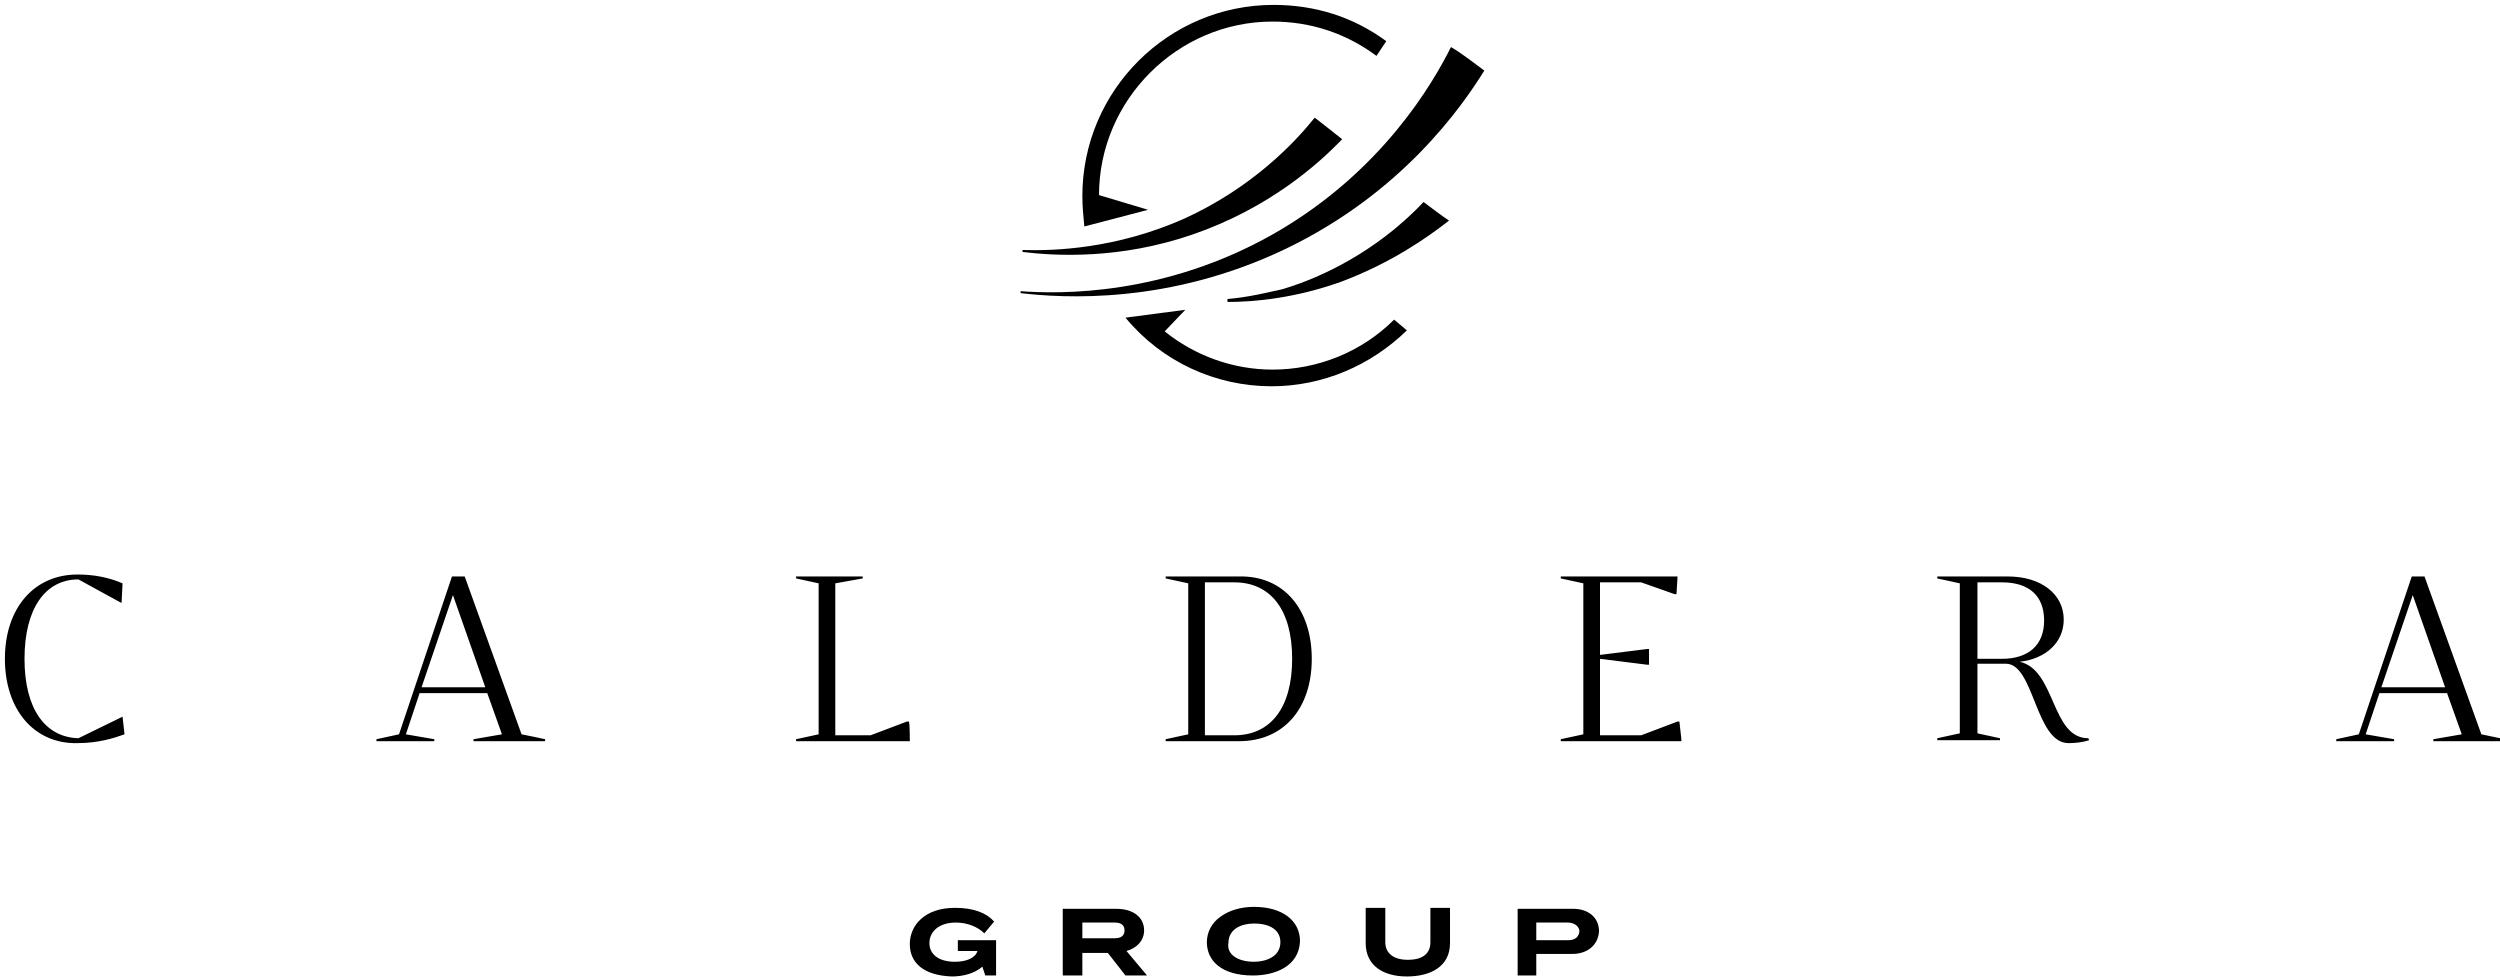 <?xml version="1.0" encoding="utf-8"?>
<!-- Generator: Adobe Illustrator 27.0.1, SVG Export Plug-In . SVG Version: 6.00 Build 0)  -->
<svg version="1.1" id="Layer_1" xmlns="http://www.w3.org/2000/svg" xmlns:xlink="http://www.w3.org/1999/xlink" x="0px" y="0px"
	 viewBox="0 0 255 100" style="enable-background:new 0 0 255 100;" xml:space="preserve">
<g>
	<path d="M151.4,7.2c-2.3,3.7-8.4,12.5-20.3,18.2c-11.9,5.7-22.7,5-27,4.5v-0.2c4,0.3,14.7,0.5,25.9-5.9c11-6.3,16.2-15.4,18-19
		C149.2,5.5,150.3,6.4,151.4,7.2L151.4,7.2z"/>
	<path d="M136.9,14.2c-2.4,2.5-7.4,7-15.2,9.7c-7.5,2.6-14.1,2.2-17.4,1.8v-0.2c3.2,0.1,9.5-0.1,16.5-3.2c7-3.2,11.3-7.8,13.3-10.3
		C135,12.7,135.9,13.4,136.9,14.2L136.9,14.2z M147.8,22.5c-2.3,1.8-5.9,4.3-10.9,6.2c-4.7,1.7-8.9,2.1-11.7,2.1v-0.3
		c2.3-0.2,4.2-0.7,5.6-1c1.7-0.5,6.5-2.1,11.4-6.1c0.7-0.6,1.8-1.5,3-2.8C146,21.2,146.9,21.9,147.8,22.5L147.8,22.5z"/>
</g>
<g>
	<path d="M0.5,67.2c0-5.2,3-8.6,7.4-8.6c1.7,0,3.2,0.3,4.6,0.9l-0.1,2l-0.2-0.1L8,59.1c-3.4,0-5.5,3-5.5,8.1c0,5.1,2.1,8,5.5,8.1
		l4.3-2.1l0.2-0.1l0.2,1.8c-1.1,0.4-2.7,0.9-4.8,0.9C3.5,75.9,0.5,72.4,0.5,67.2z M55.6,75.4v0.2h-7.3v-0.2l2.9-0.5l-1.5-4.2h-6.9
		l-1.4,4.2l2.9,0.5v0.2h-5.9v-0.2l2.3-0.5l5.4-16.1h1.3l5.8,16.1C53.3,74.9,55.6,75.4,55.6,75.4z M49.5,70.1l-3.3-9.4l-3.2,9.4
		C43.1,70.1,49.5,70.1,49.5,70.1z M92.8,75.4v0.2H81.2v-0.2l2.3-0.5V59.5L81.2,59v-0.2h6.8V59l-2.8,0.5v15.5h3.6l3.7-1.4h0.2
		C92.8,73.6,92.8,75.4,92.8,75.4z M133.8,67.2c0,5.1-2.9,8.4-7.4,8.4h-7.5v-0.2l2.3-0.5V59.5l-2.3-0.5v-0.2h7.5
		C130.9,58.7,133.8,62.1,133.8,67.2z M131.8,67.2c0-5-2.2-7.8-5.9-7.8h-3V75h3C129.6,75,131.8,72.2,131.8,67.2z M171.5,75.4v0.2
		h-12.3v-0.2l2.3-0.5V59.5l-2.3-0.5v-0.2h11.9V59l-0.1,1.6h-0.2l-3.4-1.2h-4.2v7.4l4.8-0.6h0.2v1.6h-0.2l-4.8-0.6V75h4.2l3.7-1.4
		h0.2L171.5,75.4L171.5,75.4z M213.1,75.5c-0.6,0.2-1.4,0.3-2.1,0.3c-3.4,0-3.5-8.1-6.4-8.1h-2.9v7.1l2.3,0.5v0.2h-6.4v-0.2l2.3-0.5
		V59.5l-2.3-0.5v-0.2h7.2c3.4,0,5.7,1.8,5.7,4.4c0,2.3-1.8,4-4.5,4.3c3.7,0.8,3.2,7.8,7,7.8L213.1,75.5L213.1,75.5z M201.7,59.4v7.8
		h2.5c2.7,0,4.3-1.4,4.3-3.9s-1.5-3.9-4.3-3.9C204.2,59.4,201.7,59.4,201.7,59.4z M255.5,75.4v0.2h-7.3v-0.2l2.9-0.5l-1.5-4.2h-6.9
		l-1.4,4.2l2.9,0.5v0.2h-5.9v-0.2l2.3-0.5l5.4-16.1h1.3l5.8,16.1L255.5,75.4L255.5,75.4z M249.4,70.1l-3.3-9.4l-3.2,9.4H249.4z
		 M142.2,32.6c-3.3,3.3-7.8,5.1-12.4,5.1c-4,0-7.9-1.4-11-3.9l2.1-2.2l-6.1,0.8c3.7,4.5,9.2,7,14.9,7c5.2,0,10.1-2.1,13.8-5.7
		L142.2,32.6L142.2,32.6z M117.1,21.4l-5-1.5c0-9.7,8-17.7,17.7-17.7c3.9,0,7.5,1.2,10.6,3.5l1-1.5c-3.4-2.5-7.3-3.7-11.5-3.7
		c-10.7,0-19.5,8.7-19.5,19.5c0,1,0.1,2.1,0.2,3.1L117.1,21.4z M92.8,96.3c0-1.9,1.5-3.7,4.6-3.7c1.9,0,3.2,0.5,4,1.4l-1,1.2
		c-0.7-0.7-1.8-1.1-2.9-1.1c-1.7,0-2.7,0.9-2.7,2.1c0,1.1,0.9,1.9,2.6,1.9c1.2,0,2.1-0.4,2.3-1.1l0,0h-2v-1.1h3.9v3.6h-1.1l-0.3-0.9
		l0,0c-0.8,0.7-2,1-3.1,1C94.2,99.5,92.8,98.2,92.8,96.3z M116.7,94.9c0,1-0.7,1.8-1.8,2.1l2.1,2.5h-2.2l-1.8-2.3h-2.6v2.3h-2v-6.8
		h5.5C115.5,92.7,116.7,93.5,116.7,94.9z M113.7,94.1h-3.3v1.6h3.3c0.7,0,1-0.3,1-0.8C114.7,94.4,114.4,94.1,113.7,94.1z
		 M127.8,99.5c-3.2,0-4.7-1.5-4.7-3.4c0-1,0.5-2,1.4-2.6c0.8-0.6,2-1,3.4-1c2.9,0,4.7,1.4,4.7,3.5C132.5,98.6,130,99.5,127.8,99.5
		L127.8,99.5z M127.9,98.1c1.2,0,2.7-0.5,2.7-2c0-1.2-1-1.9-2.7-1.9c-1.2,0-2.6,0.5-2.6,2C125.1,97.3,126.2,98.1,127.9,98.1
		L127.9,98.1z M143.5,99.6c-2.4,0-4.2-1.1-4.2-3.4v-3.6h2v3.5c0,1.1,0.8,1.8,2.3,1.8c1.6,0,2.3-0.7,2.3-1.8v-3.5h2v3.6
		C147.9,98.6,145.9,99.6,143.5,99.6z M160.4,97.3h-3.7v2.2h-1.9v-6.8h5.7c1.4,0,2.6,0.8,2.6,2.3C163,96.5,161.8,97.3,160.4,97.3
		L160.4,97.3z M159.9,94.1h-3.2v1.8h3.3c0.7,0,1.1-0.4,1.1-1C161,94.4,160.5,94.1,159.9,94.1z"/>
</g>
</svg>
